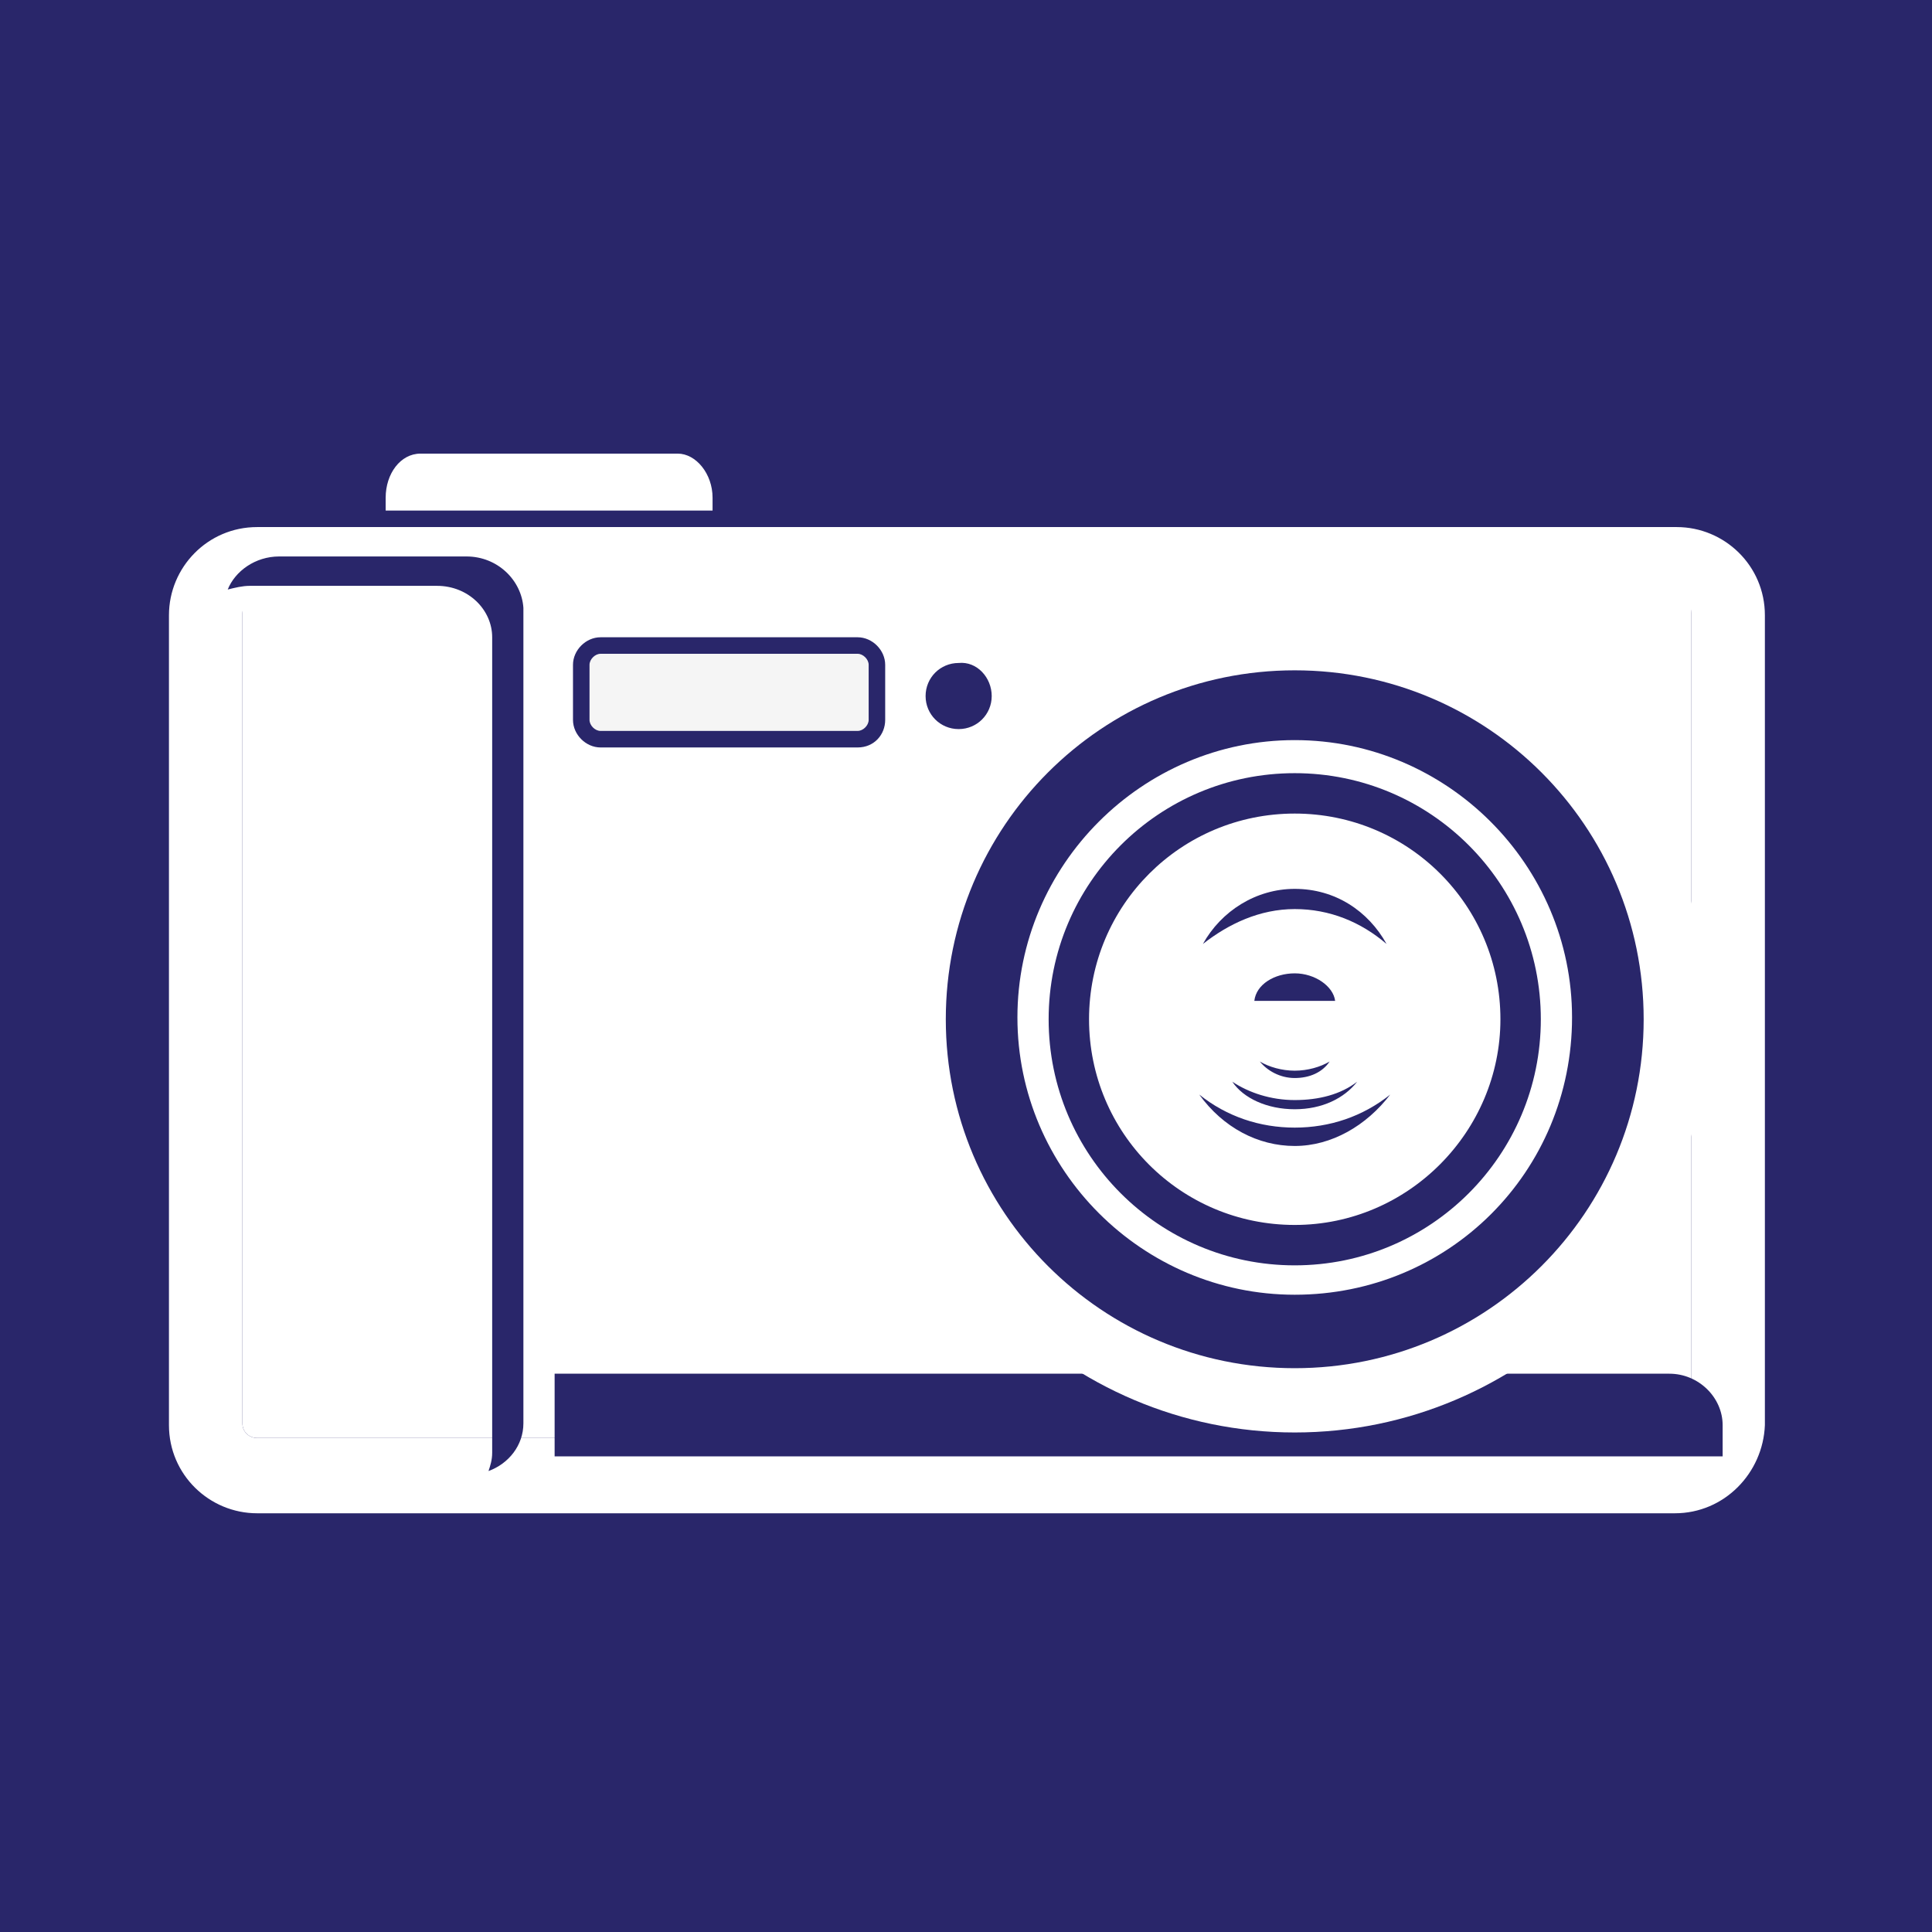 <?xml version="1.0" encoding="utf-8"?>
<!-- Generator: Adobe Illustrator 27.4.1, SVG Export Plug-In . SVG Version: 6.00 Build 0)  -->
<svg version="1.1" id="Layer_1" xmlns="http://www.w3.org/2000/svg" xmlns:xlink="http://www.w3.org/1999/xlink" x="0px" y="0px"
	 viewBox="0 0 105.2 105.2" style="enable-background:new 0 0 105.2 105.2;" xml:space="preserve">
<style type="text/css">
	.st0{fill:#29266A;}
	.st1{fill:#FFFFFF;}
	.st2{fill:#F5F5F5;}
</style>
<rect class="st0" width="105.2" height="105.2"/>
<path class="st1" d="M14,31.8c-0.5,0-0.8,0.4-0.8,0.8v44.9c0,0.5,0.4,0.8,0.8,0.8h77.3c0.5,0,0.8-0.4,0.8-0.8V32.6
	c0-0.5-0.4-0.8-0.8-0.8H14L14,31.8z"/>
<g>
	<path class="st1" d="M91.2,82.4H14c-2.6,0-4.8-2.1-4.8-4.8V33.5c0-2.6,2.1-4.8,4.8-4.8h77.3c2.6,0,4.8,2.1,4.8,4.8v44.1
		C96,80.2,93.9,82.4,91.2,82.4L91.2,82.4z M14,32.6c-0.5,0-0.8,0.4-0.8,0.8v44.1c0,0.5,0.4,0.8,0.8,0.8h77.3c0.5,0,0.8-0.4,0.8-0.8
		V33.4c0-0.5-0.4-0.8-0.8-0.8H14L14,32.6z"/>
</g>
<path class="st0" d="M54,37.9c0,1-0.8,1.8-1.8,1.8s-1.8-0.8-1.8-1.8s0.8-1.8,1.8-1.8C53.2,36,54,36.9,54,37.9z"/>
<g>
	<path class="st2" d="M47.8,39.2c0,0.6-0.5,1.1-1.1,1.1h-14c-0.6,0-1.1-0.5-1.1-1.1v-3c0-0.6,0.5-1.1,1.1-1.1h14
		c0.6,0,1.1,0.5,1.1,1.1V39.2z"/>
	<g>
		<g>
			<path class="st0" d="M46.7,40.7h-14c-0.8,0-1.5-0.7-1.5-1.5v-3c0-0.8,0.7-1.5,1.5-1.5h14c0.8,0,1.5,0.7,1.5,1.5v3
				C48.2,40,47.6,40.7,46.7,40.7L46.7,40.7z M32.7,35.6c-0.3,0-0.6,0.3-0.6,0.6v3c0,0.3,0.3,0.6,0.6,0.6h14c0.3,0,0.6-0.3,0.6-0.6
				v-3c0-0.3-0.3-0.6-0.6-0.6H32.7L32.7,35.6z"/>
		</g>
	</g>
</g>
<path class="st0" d="M25.4,30.3H15.2c-1.3,0-2.4,0.8-2.8,1.8c0.4-0.1,0.8-0.2,1.2-0.2h10.2c1.7,0,3,1.3,3,2.8v5.6v33.2v5.6
	c0,0.4-0.1,0.7-0.2,1c1.1-0.4,1.9-1.4,1.9-2.6v-5.6V38.7v-5.6C28.4,31.6,27.1,30.3,25.4,30.3z"/>
<path class="st0" d="M90.9,74.8H30.2v4.5h63.6v-1.7C93.8,76.1,92.5,74.8,90.9,74.8z"/>
<g>
	<path class="st1" d="M70.5,33C58.1,33,48,43.1,48,55.5S58.1,78,70.5,78S93,67.9,93,55.5C93,43,82.9,33,70.5,33z M70.5,69.5
		c-7.7,0-13.7-6.3-14-14c-0.3-7.9,5.8-14.3,14-14c7.7,0.2,14,6.3,14,14S78.3,69.5,70.5,69.5z"/>
	<path class="st0" d="M70.5,36.5c-10.5,0-19,8.5-19,19s8.5,19,19,19s19-8.5,19-19S81,36.5,70.5,36.5z M70.5,70.5
		c-8.3,0-15.1-6.8-15.1-15.1c0-8.3,6.8-15.1,15.1-15.1c8.3,0,15.1,6.8,15.1,15.1C85.6,63.8,78.9,70.5,70.5,70.5z"/>
	<path class="st0" d="M70.5,42.1c-7.4,0-13.4,6-13.4,13.4s6,13.4,13.4,13.4s13.4-6,13.4-13.4S77.9,42.1,70.5,42.1z M70.5,66.7
		c-6.2,0-11.2-5-11.2-11.2s5-11.2,11.2-11.2s11.2,5,11.2,11.2C81.7,61.6,76.7,66.7,70.5,66.7z"/>
	<g>
		<g>
			<path class="st0" d="M70.5,49.5c1.9,0,3.6,0.7,5,1.9c-1-1.8-2.8-3-5-3c-2.1,0-4,1.2-5,3C66.9,50.3,68.6,49.5,70.5,49.5z"/>
			<path class="st0" d="M70.5,61.4c-1.9,0-3.7-0.6-5.2-1.8c1.3,1.8,3.2,2.8,5.2,2.8s3.9-1.1,5.2-2.8C74.2,60.8,72.4,61.4,70.5,61.4z
				"/>
			<path class="st0" d="M70.5,59.9c-1.3,0-2.5-0.4-3.4-1c0.6,0.9,1.9,1.5,3.4,1.5s2.7-0.6,3.4-1.5C73,59.6,71.8,59.9,70.5,59.9z"/>
			<path class="st0" d="M70.5,58.3c-0.7,0-1.4-0.2-1.9-0.5c0.4,0.5,1.1,0.9,1.9,0.9s1.5-0.3,1.9-0.9C71.9,58.1,71.2,58.3,70.5,58.3z
				"/>
			<path class="st0" d="M72.7,54.5c-0.1-0.8-1.1-1.5-2.2-1.5s-2.1,0.6-2.2,1.5H72.7z"/>
		</g>
	</g>
</g>
<path class="st1" d="M38.8,27.8v-0.7c0-1.3-0.9-2.4-1.9-2.4h-14c-1.1,0-1.9,1.1-1.9,2.4v0.7H38.8z"/>
</svg>
